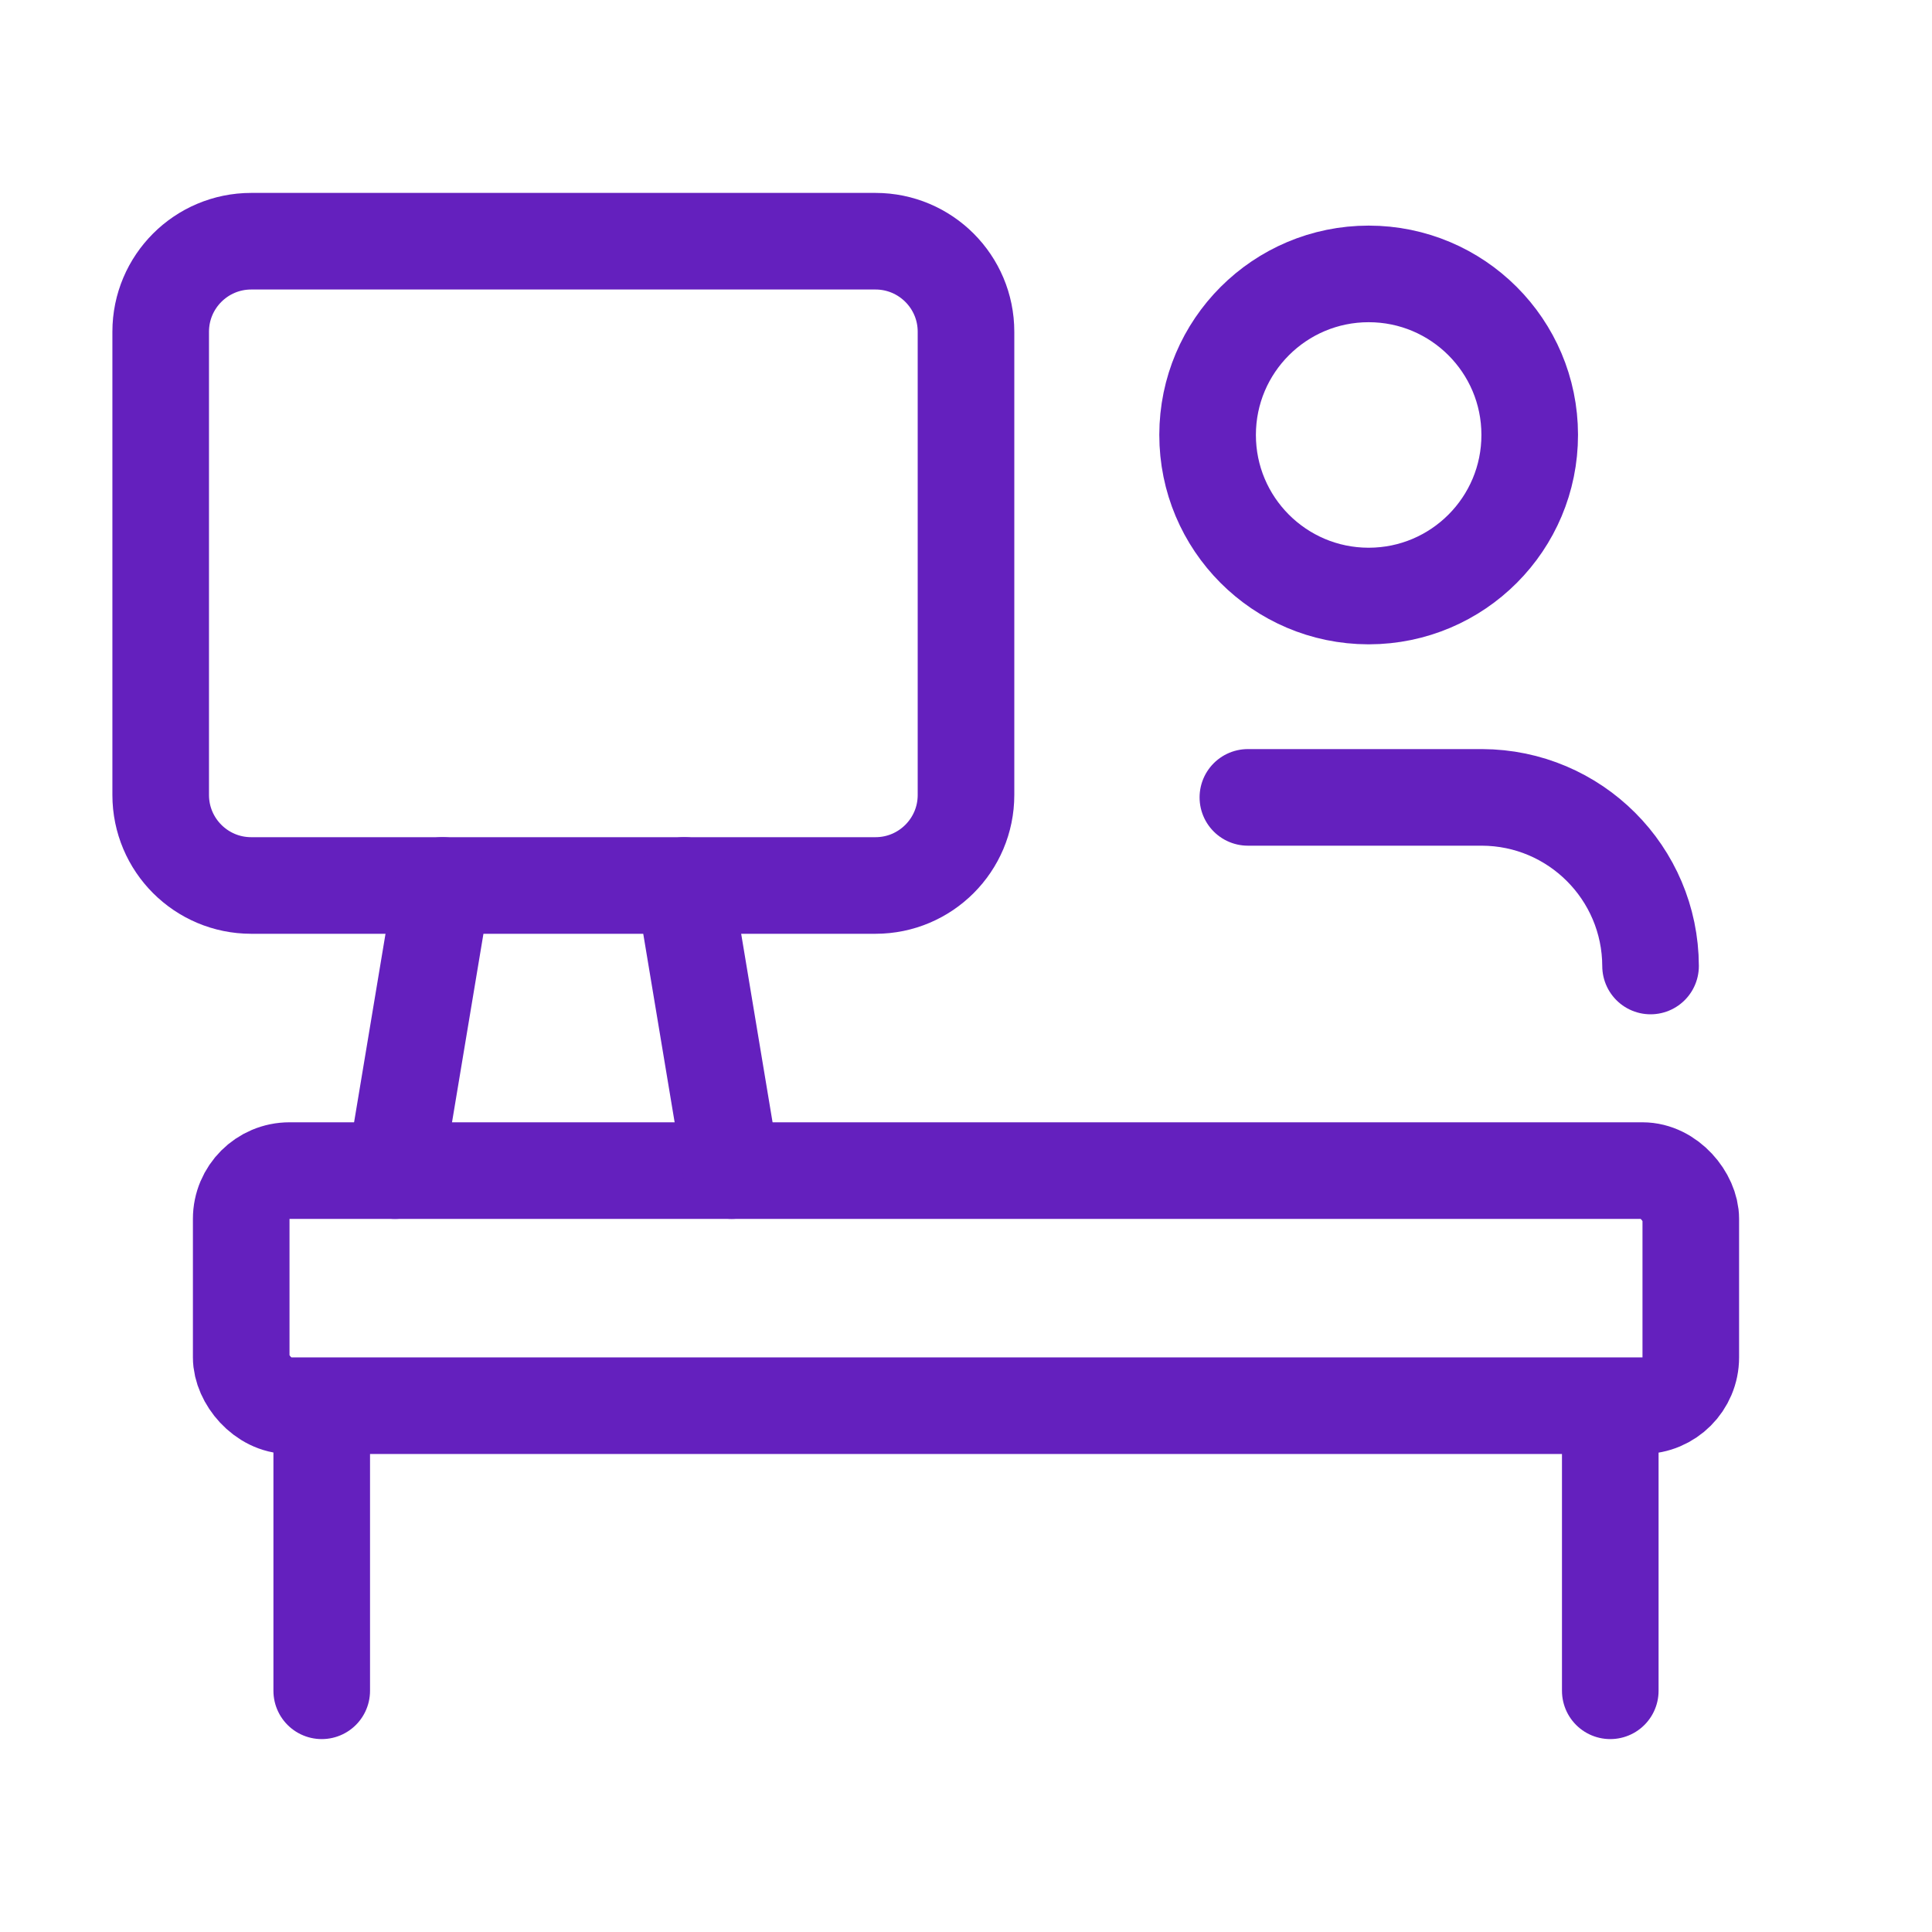 <svg xmlns="http://www.w3.org/2000/svg" width="40" height="40" viewBox="0 0 40 40" fill="none"><rect x="4.994" y="24.236" width="30.012" height="4.867" rx="1" stroke="#6420BE" stroke-width="2" stroke-linecap="round" stroke-linejoin="round"></rect><path d="M6.661 29.171V35.006" stroke="#6420BE" stroke-width="2" stroke-linecap="round" stroke-linejoin="round"></path><path fill-rule="evenodd" clip-rule="evenodd" d="M18.126 18.333H5.201C4.166 18.333 3.327 17.494 3.327 16.459V6.868C3.327 5.833 4.166 4.994 5.201 4.994H18.126C19.161 4.994 20 5.833 20 6.868V6.868V16.459C20 17.494 19.161 18.333 18.126 18.333Z" stroke="#6420BE" stroke-width="2" stroke-linecap="round" stroke-linejoin="round"></path><path d="M15.148 24.236L14.165 18.333" stroke="#6420BE" stroke-width="2" stroke-linecap="round" stroke-linejoin="round"></path><path d="M8.178 24.236L9.162 18.333" stroke="#6420BE" stroke-width="2" stroke-linecap="round" stroke-linejoin="round"></path><path d="M33.339 35.006V29.171" stroke="#6420BE" stroke-width="2" stroke-linecap="round" stroke-linejoin="round"></path><path d="M25.836 16.509H30.681C32.607 16.514 34.167 18.074 34.173 20" stroke="#6420BE" stroke-width="2" stroke-linecap="round" stroke-linejoin="round"></path><path fill-rule="evenodd" clip-rule="evenodd" d="M28.33 12.34C26.49 12.336 25 10.842 25.002 9.002C25.004 7.162 26.496 5.671 28.337 5.671C30.177 5.671 31.67 7.162 31.671 9.002C31.673 10.842 30.184 12.336 28.343 12.34H28.33Z" stroke="#6420BE" stroke-width="2" stroke-linecap="round" stroke-linejoin="round"></path></svg>